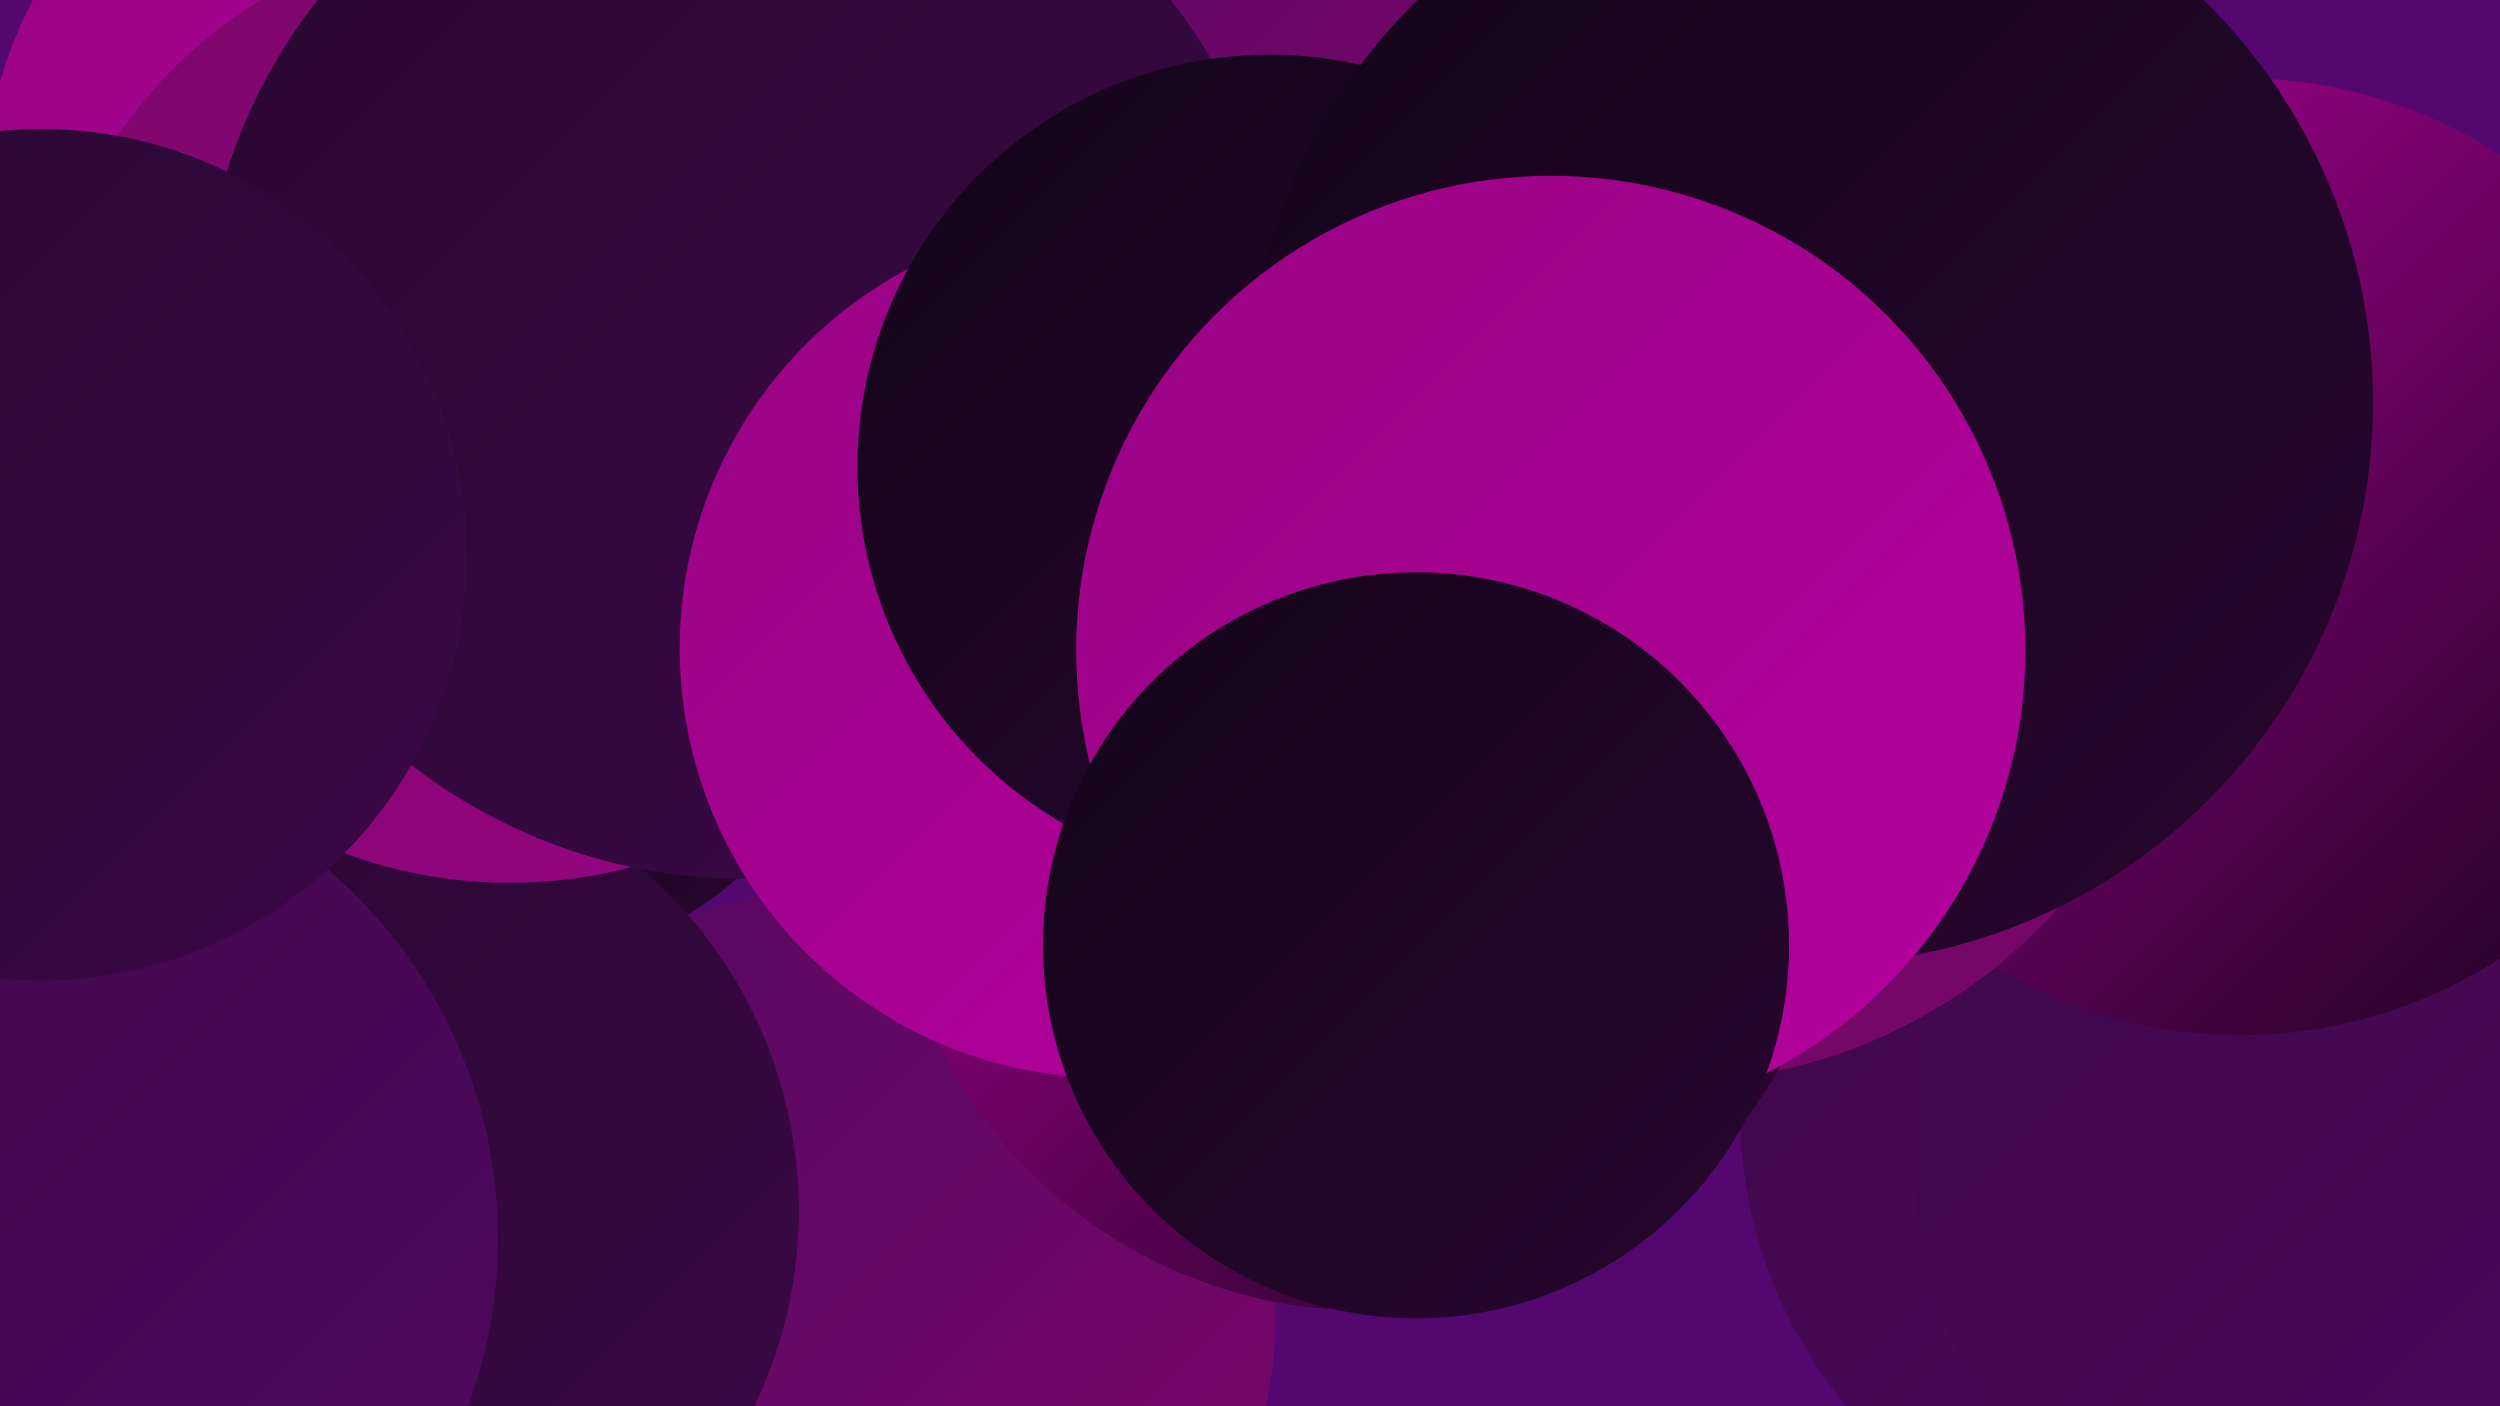 <?xml version="1.0" encoding="UTF-8"?><svg width="1280" height="720" xmlns="http://www.w3.org/2000/svg"><defs><linearGradient id="grad0" x1="0%" y1="0%" x2="100%" y2="100%"><stop offset="0%" style="stop-color:#140419;stop-opacity:1" /><stop offset="100%" style="stop-color:#280730;stop-opacity:1" /></linearGradient><linearGradient id="grad1" x1="0%" y1="0%" x2="100%" y2="100%"><stop offset="0%" style="stop-color:#280730;stop-opacity:1" /><stop offset="100%" style="stop-color:#3c0848;stop-opacity:1" /></linearGradient><linearGradient id="grad2" x1="0%" y1="0%" x2="100%" y2="100%"><stop offset="0%" style="stop-color:#3c0848;stop-opacity:1" /><stop offset="100%" style="stop-color:#520861;stop-opacity:1" /></linearGradient><linearGradient id="grad3" x1="0%" y1="0%" x2="100%" y2="100%"><stop offset="0%" style="stop-color:#520861;stop-opacity:1" /><stop offset="100%" style="stop-color:#7c076a;stop-opacity:1" /></linearGradient><linearGradient id="grad4" x1="0%" y1="0%" x2="100%" y2="100%"><stop offset="0%" style="stop-color:#7c076a;stop-opacity:1" /><stop offset="100%" style="stop-color:#980483;stop-opacity:1" /></linearGradient><linearGradient id="grad5" x1="0%" y1="0%" x2="100%" y2="100%"><stop offset="0%" style="stop-color:#980483;stop-opacity:1" /><stop offset="100%" style="stop-color:#b5009e;stop-opacity:1" /></linearGradient><linearGradient id="grad6" x1="0%" y1="0%" x2="100%" y2="100%"><stop offset="0%" style="stop-color:#b5009e;stop-opacity:1" /><stop offset="100%" style="stop-color:#140419;stop-opacity:1" /></linearGradient></defs><rect width="1280" height="720" fill="#54086f" /><circle cx="1125" cy="570" r="234" fill="url(#grad2)" /><circle cx="1225" cy="591" r="245" fill="url(#grad2)" /><circle cx="1147" cy="285" r="245" fill="url(#grad6)" /><circle cx="855" cy="288" r="266" fill="url(#grad3)" /><circle cx="217" cy="105" r="226" fill="url(#grad5)" /><circle cx="967" cy="213" r="202" fill="url(#grad2)" /><circle cx="250" cy="301" r="196" fill="url(#grad0)" /><circle cx="433" cy="674" r="220" fill="url(#grad3)" /><circle cx="495" cy="80" r="266" fill="url(#grad3)" /><circle cx="699" cy="428" r="243" fill="url(#grad6)" /><circle cx="178" cy="620" r="231" fill="url(#grad1)" /><circle cx="261" cy="208" r="244" fill="url(#grad4)" /><circle cx="381" cy="172" r="278" fill="url(#grad1)" /><circle cx="568" cy="332" r="220" fill="url(#grad5)" /><circle cx="7" cy="634" r="248" fill="url(#grad2)" /><circle cx="650" cy="239" r="211" fill="url(#grad0)" /><circle cx="927" cy="206" r="288" fill="url(#grad0)" /><circle cx="794" cy="333" r="243" fill="url(#grad5)" /><circle cx="725" cy="484" r="191" fill="url(#grad0)" /><circle cx="21" cy="284" r="218" fill="url(#grad1)" /></svg>